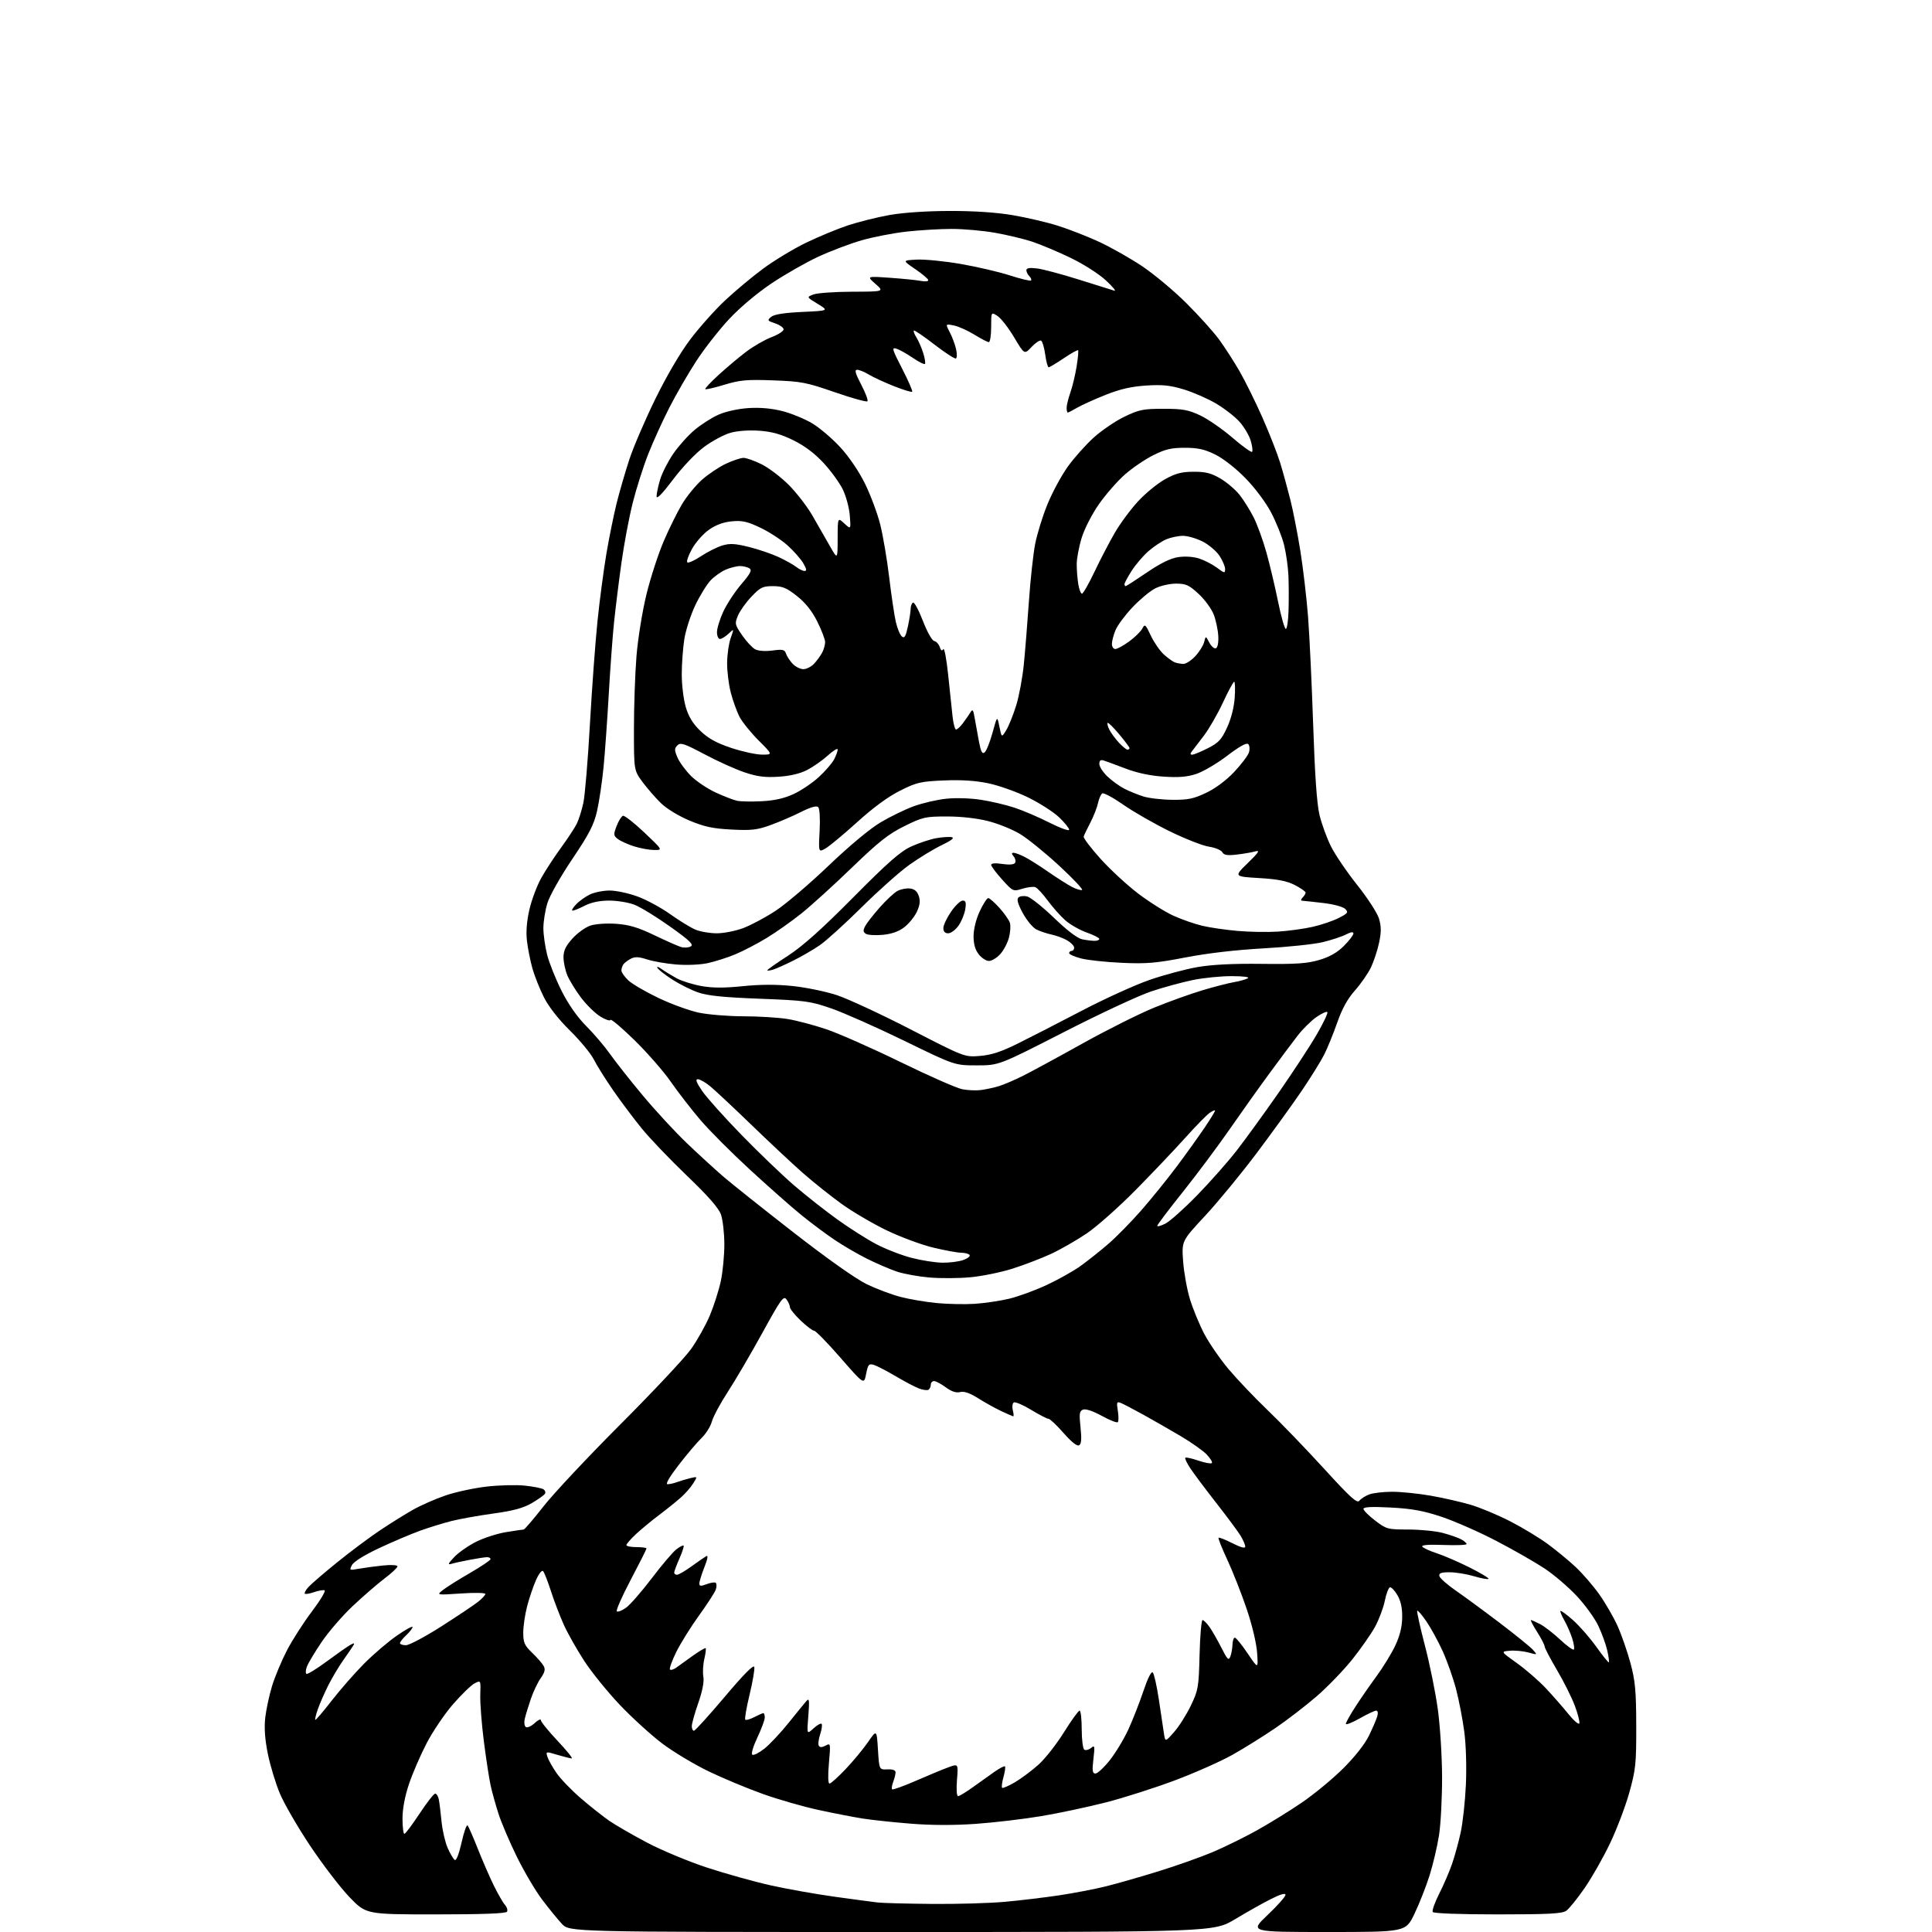 <?xml version="1.0" encoding="UTF-8" standalone="no"?>
<svg 
  version="1.1" 
  xmlns="http://www.w3.org/2000/svg" 
  xmlns:xlink="http://www.w3.org/1999/xlink" 
  xmlns:svg="http://www.w3.org/2000/svg"
  xmlns:rdf="http://www.w3.org/1999/02/22-rdf-syntax-ns#"
  xmlns:cc="http://creativecommons.org/ns#"
  xmlns:dc="http://purl.org/dc/elements/1.1/"
  viewBox="0 0 768 768"
  width="768"
  height="768"
>
<style>svg {background-color: white; }</style>"
<path stroke="none" fill="black" fill-rule="evenodd" d="M354.45,768.00C226.39,768.00 226.39,768.00 223.35,764.75C221.68,762.96 218.16,758.64 215.52,755.14C212.88,751.65 208.36,744.00 205.48,738.14C202.60,732.29 199.31,724.58 198.16,721.00C197.01,717.42 195.59,712.34 195.02,709.70C194.44,707.06 193.24,699.19 192.34,692.20C191.45,685.22 190.81,676.88 190.92,673.69C191.12,667.87 191.12,667.87 188.62,669.19C187.25,669.91 183.39,673.65 180.05,677.50C176.71,681.35 171.99,688.34 169.56,693.03C167.12,697.72 163.98,705.00 162.57,709.21C160.93,714.08 160.00,719.06 160.00,722.93C160.00,726.27 160.34,728.99 160.75,728.98C161.16,728.97 163.86,725.37 166.76,720.98C169.65,716.59 172.45,713.00 172.99,713.00C173.52,713.00 174.17,714.01 174.42,715.25C174.68,716.49 175.17,720.42 175.51,724.00C175.86,727.58 176.96,732.35 177.96,734.62C178.96,736.89 180.23,739.02 180.79,739.37C181.39,739.74 182.48,736.93 183.49,732.39C184.42,728.21 185.50,725.17 185.89,725.64C186.28,726.11 188.12,730.33 189.97,735.00C191.82,739.67 194.66,746.20 196.28,749.50C197.90,752.80 199.89,756.26 200.71,757.19C201.53,758.11 201.90,759.35 201.54,759.94C201.10,760.65 191.67,761.00 173.20,761.00C145.53,761.00 145.53,761.00 138.93,754.14C135.31,750.37 128.27,741.19 123.30,733.74C118.33,726.29 112.89,716.89 111.21,712.85C109.53,708.81 107.39,701.73 106.46,697.13C105.31,691.41 104.98,686.87 105.44,682.79C105.82,679.51 107.04,673.83 108.16,670.16C109.28,666.50 111.95,660.12 114.09,656.00C116.24,651.88 120.71,644.91 124.04,640.51C127.36,636.12 129.60,632.37 129.02,632.17C128.44,631.98 126.54,632.31 124.82,632.91C123.09,633.52 121.45,633.78 121.18,633.51C120.90,633.24 121.54,632.06 122.59,630.89C123.64,629.72 128.78,625.30 134.00,621.07C139.22,616.84 146.88,611.12 151.00,608.37C155.12,605.61 161.06,601.91 164.19,600.14C167.32,598.37 173.16,595.81 177.16,594.45C181.16,593.08 188.50,591.51 193.47,590.94C198.44,590.37 205.25,590.20 208.60,590.56C211.96,590.91 215.28,591.56 215.98,591.99C216.68,592.42 216.97,593.23 216.63,593.79C216.28,594.35 213.94,596.02 211.43,597.49C208.03,599.48 204.10,600.55 196.18,601.64C190.30,602.45 182.80,603.79 179.50,604.62C176.20,605.46 170.57,607.19 167.00,608.48C163.43,609.77 156.14,612.86 150.82,615.35C144.98,618.08 140.67,620.75 139.95,622.08C138.80,624.24 138.88,624.28 142.63,623.60C144.76,623.22 149.09,622.64 152.25,622.31C155.57,621.97 158.00,622.12 158.00,622.66C158.00,623.17 155.65,625.37 152.77,627.54C149.90,629.72 144.21,634.65 140.14,638.50C136.06,642.35 130.53,648.75 127.85,652.73C125.16,656.71 122.54,661.08 122.02,662.45C121.50,663.81 121.41,665.14 121.82,665.39C122.23,665.64 125.93,663.37 130.03,660.33C134.14,657.30 138.34,654.36 139.37,653.81C140.84,653.02 141.07,653.09 140.42,654.15C139.97,654.89 138.17,657.52 136.42,660.00C134.67,662.48 132.01,666.94 130.51,669.93C129.01,672.91 127.15,677.15 126.38,679.33C125.61,681.52 125.13,683.47 125.33,683.66C125.52,683.85 128.45,680.42 131.84,676.05C135.24,671.67 141.05,665.03 144.77,661.29C148.48,657.56 154.33,652.56 157.76,650.19C161.19,647.81 164.00,646.27 164.00,646.76C164.00,647.25 162.88,648.71 161.50,650.00C160.12,651.29 159.00,652.72 159.00,653.17C159.00,653.63 160.07,654.00 161.37,654.00C162.67,654.00 169.00,650.63 175.44,646.52C181.87,642.41 188.43,638.02 190.01,636.77C191.59,635.52 192.91,634.11 192.94,633.63C192.98,633.15 188.62,633.06 183.25,633.43C173.50,634.09 173.50,634.09 176.00,632.10C177.38,631.00 182.21,627.96 186.75,625.33C191.29,622.71 195.00,620.21 195.00,619.78C195.00,619.35 194.39,619.00 193.64,619.00C192.89,619.00 189.85,619.46 186.89,620.02C183.92,620.58 180.60,621.30 179.50,621.64C177.88,622.12 178.06,621.63 180.50,619.02C182.15,617.26 186.04,614.52 189.14,612.94C192.25,611.37 197.65,609.61 201.14,609.05C204.64,608.48 207.80,608.01 208.17,608.01C208.54,608.00 212.11,603.84 216.09,598.75C220.08,593.66 233.88,578.96 246.75,566.07C259.62,553.18 272.20,539.78 274.69,536.29C277.18,532.79 280.55,526.77 282.18,522.90C283.80,519.03 285.77,512.86 286.55,509.18C287.33,505.51 287.95,498.90 287.94,494.50C287.92,490.10 287.31,484.82 286.58,482.76C285.66,480.19 281.46,475.40 273.04,467.34C266.33,460.90 258.25,452.46 255.09,448.57C251.93,444.68 246.84,437.90 243.79,433.50C240.74,429.10 237.27,423.56 236.07,421.19C234.87,418.81 230.60,413.63 226.58,409.68C222.01,405.18 218.13,400.23 216.22,396.44C214.54,393.12 212.48,387.94 211.64,384.95C210.80,381.95 209.82,377.02 209.47,374.00C209.05,370.36 209.39,366.13 210.46,361.51C211.35,357.66 213.47,352.03 215.16,349.01C216.86,345.98 220.38,340.57 223.00,337.00C225.61,333.43 228.42,329.15 229.25,327.50C230.08,325.85 231.27,322.06 231.91,319.07C232.54,316.08 233.72,301.91 234.52,287.57C235.33,273.23 236.69,254.77 237.55,246.54C238.40,238.31 239.99,226.39 241.06,220.04C242.14,213.69 243.97,204.68 245.13,200.00C246.30,195.32 248.59,187.45 250.22,182.50C251.86,177.55 256.51,166.75 260.55,158.50C264.99,149.44 270.47,140.11 274.37,134.95C277.92,130.25 284.07,123.35 288.03,119.61C291.98,115.88 298.84,110.14 303.27,106.86C307.70,103.57 315.42,98.91 320.41,96.49C325.41,94.08 332.90,90.97 337.06,89.59C341.23,88.21 348.65,86.36 353.56,85.48C359.02,84.51 368.34,83.88 377.50,83.86C387.15,83.84 396.08,84.43 402.50,85.52C408.00,86.45 416.10,88.34 420.49,89.72C424.89,91.11 432.26,93.98 436.88,96.12C441.49,98.25 449.15,102.58 453.89,105.73C458.62,108.88 466.58,115.52 471.57,120.48C476.55,125.44 482.44,131.97 484.64,135.00C486.85,138.03 490.48,143.65 492.70,147.50C494.93,151.35 499.04,159.68 501.84,166.00C504.63,172.32 507.81,180.43 508.90,184.00C509.99,187.57 511.79,194.13 512.91,198.56C514.03,202.99 515.83,212.22 516.92,219.06C518.01,225.90 519.38,237.57 519.96,245.00C520.54,252.43 521.46,271.77 522.00,288.00C522.67,308.06 523.47,319.56 524.52,323.95C525.37,327.49 527.42,333.12 529.08,336.45C530.74,339.78 535.44,346.69 539.53,351.82C543.61,356.94 547.50,362.95 548.17,365.16C549.09,368.26 549.11,370.47 548.21,374.73C547.57,377.77 546.10,382.22 544.95,384.61C543.79,387.00 540.93,391.11 538.61,393.73C535.68,397.02 533.50,400.98 531.57,406.50C530.03,410.90 527.69,416.64 526.37,419.25C525.05,421.86 521.03,428.33 517.44,433.63C513.85,438.92 505.80,450.06 499.55,458.38C493.30,466.70 484.03,477.96 478.95,483.41C469.73,493.32 469.73,493.32 470.31,501.41C470.63,505.86 471.86,512.65 473.04,516.50C474.23,520.35 476.76,526.50 478.68,530.17C480.60,533.84 484.94,540.15 488.33,544.20C491.72,548.24 498.72,555.59 503.87,560.53C509.02,565.46 519.10,575.91 526.26,583.75C536.90,595.41 539.48,597.74 540.39,596.55C541.00,595.75 542.77,594.62 544.32,594.05C545.86,593.47 549.97,593.00 553.43,593.00C556.90,593.00 563.73,593.69 568.62,594.54C573.50,595.39 580.65,597.01 584.50,598.14C588.35,599.27 595.48,602.25 600.34,604.75C605.21,607.25 611.93,611.32 615.28,613.79C618.64,616.26 623.60,620.35 626.32,622.89C629.03,625.42 633.23,630.27 635.64,633.65C638.06,637.04 641.35,642.70 642.96,646.25C644.56,649.79 646.89,656.47 648.13,661.09C650.03,668.17 650.40,672.11 650.43,686.00C650.47,701.05 650.23,703.38 647.70,712.50C646.17,718.00 642.71,727.11 640.02,732.74C637.33,738.38 632.78,746.39 629.90,750.55C627.02,754.71 623.74,758.77 622.61,759.56C620.95,760.72 615.67,761.00 595.34,761.00C580.30,761.00 569.88,760.61 569.52,760.04C569.20,759.51 570.36,756.25 572.10,752.79C573.85,749.34 576.14,744.03 577.19,741.00C578.24,737.98 579.79,732.35 580.63,728.50C581.47,724.65 582.41,716.10 582.71,709.50C583.03,702.56 582.77,693.70 582.09,688.50C581.44,683.55 579.97,675.90 578.82,671.50C577.67,667.10 575.26,660.27 573.47,656.33C571.67,652.38 568.76,647.06 567.00,644.51C565.25,641.95 563.61,640.06 563.37,640.30C563.13,640.54 564.50,646.76 566.42,654.12C568.35,661.48 570.66,672.90 571.56,679.50C572.47,686.10 573.23,698.25 573.25,706.50C573.26,714.75 572.72,725.10 572.04,729.50C571.36,733.90 569.67,741.10 568.28,745.50C566.90,749.90 564.19,756.76 562.28,760.75C558.80,768.00 558.80,768.00 527.78,768.00C496.76,768.00 496.76,768.00 503.88,761.25C507.80,757.54 511.00,753.93 511.00,753.24C511.00,752.41 509.01,752.98 505.23,754.89C502.05,756.49 495.64,760.09 490.98,762.90C482.50,768.00 482.50,768.00 354.45,768.00zM370.50,756.84C380.40,756.93 393.45,756.55 399.50,756.00C405.55,755.45 415.23,754.29 421.00,753.43C426.77,752.56 435.10,750.97 439.50,749.88C443.90,748.79 453.35,746.09 460.50,743.87C467.65,741.66 477.32,738.23 482.00,736.26C486.68,734.28 494.55,730.42 499.50,727.67C504.45,724.92 512.50,719.96 517.39,716.63C522.27,713.31 529.70,707.19 533.89,703.03C538.54,698.40 542.54,693.33 544.17,689.98C545.64,686.97 547.13,683.49 547.49,682.25C547.87,680.90 547.70,680.00 547.05,680.00C546.46,680.00 543.50,681.39 540.48,683.10C537.47,684.80 535.00,685.77 535.00,685.25C535.00,684.73 536.72,681.65 538.82,678.41C540.92,675.16 544.72,669.67 547.26,666.22C549.80,662.76 553.11,657.36 554.60,654.22C556.46,650.29 557.34,646.78 557.39,643.00C557.45,639.20 556.86,636.44 555.49,634.09C554.39,632.22 553.05,630.83 552.50,630.99C551.95,631.16 551.03,633.59 550.47,636.40C549.90,639.20 548.15,643.84 546.58,646.71C545.01,649.57 540.92,655.43 537.48,659.73C534.04,664.02 527.69,670.59 523.37,674.33C519.04,678.06 511.68,683.73 507.00,686.92C502.32,690.11 494.71,694.86 490.07,697.48C485.44,700.10 475.09,704.70 467.07,707.71C459.06,710.72 446.65,714.68 439.50,716.51C432.35,718.33 420.85,720.78 413.96,721.93C407.06,723.09 395.40,724.47 388.05,725.00C379.32,725.62 370.33,725.60 362.10,724.94C355.17,724.39 346.57,723.47 343.00,722.91C339.43,722.35 331.54,720.82 325.49,719.51C319.43,718.21 309.43,715.34 303.27,713.14C297.11,710.94 287.39,706.89 281.67,704.13C275.95,701.37 267.68,696.41 263.29,693.10C258.90,689.79 251.33,682.90 246.47,677.80C241.62,672.70 235.22,664.81 232.26,660.26C229.30,655.72 225.61,649.19 224.07,645.75C222.53,642.31 220.25,636.35 219.01,632.50C217.77,628.65 216.37,625.08 215.90,624.57C215.40,624.03 214.21,625.52 213.06,628.13C211.97,630.60 210.38,635.28 209.54,638.52C208.69,641.77 208.00,646.49 208.00,649.01C208.00,652.98 208.49,654.08 211.58,657.05C213.55,658.95 215.60,661.30 216.13,662.28C216.85,663.59 216.55,664.83 214.97,667.05C213.79,668.69 212.03,672.40 211.04,675.27C210.06,678.15 208.97,681.71 208.62,683.19C208.26,684.72 208.46,686.16 209.07,686.54C209.66,686.91 211.24,686.18 212.57,684.93C213.91,683.68 215.00,683.17 215.00,683.81C215.00,684.44 217.98,688.12 221.62,691.98C225.26,695.84 227.81,699.00 227.28,699.00C226.75,699.00 224.20,698.36 221.62,697.59C216.98,696.19 216.93,696.20 217.60,698.34C217.97,699.53 219.58,702.41 221.18,704.74C222.77,707.07 227.14,711.61 230.89,714.84C234.63,718.06 239.74,722.10 242.23,723.82C244.72,725.53 251.47,729.43 257.23,732.47C262.98,735.52 273.72,739.99 281.10,742.41C288.47,744.83 299.80,747.99 306.28,749.44C312.76,750.89 324.23,752.93 331.78,753.98C339.32,755.03 347.07,756.06 349.00,756.28C350.93,756.50 360.60,756.75 370.50,756.84zM380.84,714.00C381.36,714.00 383.97,712.42 386.64,710.50C389.31,708.57 393.20,705.81 395.27,704.35C397.34,702.90 399.24,701.91 399.49,702.16C399.74,702.41 399.48,704.32 398.90,706.40C398.32,708.48 398.08,710.41 398.35,710.68C398.62,710.95 400.90,709.97 403.41,708.50C405.93,707.02 410.15,703.87 412.79,701.50C415.44,699.12 420.01,693.31 422.95,688.59C425.89,683.86 428.68,680.00 429.15,680.00C429.62,680.00 430.00,683.35 430.00,687.44C430.00,691.53 430.47,695.17 431.04,695.53C431.62,695.88 432.82,695.57 433.71,694.84C435.18,693.62 435.26,694.03 434.65,699.25C434.10,703.97 434.25,705.00 435.47,705.00C436.29,705.00 438.83,702.64 441.13,699.75C443.43,696.86 446.76,691.35 448.53,687.50C450.30,683.65 453.00,676.77 454.53,672.21C456.27,667.02 457.66,664.26 458.25,664.85C458.77,665.37 459.86,670.23 460.67,675.65C461.48,681.07 462.38,687.08 462.67,689.00C463.20,692.50 463.20,692.50 466.73,688.50C468.67,686.30 471.66,681.58 473.38,678.00C476.33,671.86 476.52,670.74 476.85,657.75C477.04,650.19 477.57,644.00 478.03,644.00C478.49,644.00 479.74,645.24 480.80,646.75C481.87,648.26 483.99,651.98 485.52,655.00C487.89,659.71 488.41,660.21 489.08,658.50C489.51,657.40 489.89,655.26 489.93,653.75C489.97,652.24 490.39,651.00 490.87,651.00C491.35,651.00 493.64,653.81 495.95,657.25C500.17,663.50 500.17,663.50 499.72,656.98C499.45,653.15 497.73,645.93 495.54,639.48C493.49,633.44 490.05,624.72 487.90,620.09C485.74,615.47 484.17,611.50 484.39,611.28C484.62,611.05 487.10,612.03 489.90,613.45C493.32,615.18 495.00,615.62 495.00,614.77C494.99,614.07 494.16,612.14 493.15,610.47C492.13,608.81 487.79,602.96 483.50,597.47C479.21,591.99 474.58,585.80 473.20,583.73C471.83,581.66 470.92,579.74 471.18,579.48C471.45,579.22 473.79,579.73 476.38,580.62C478.98,581.50 481.39,581.94 481.73,581.60C482.07,581.26 481.15,579.73 479.69,578.19C478.22,576.66 473.53,573.35 469.26,570.83C464.99,568.31 458.35,564.50 454.50,562.37C450.65,560.24 446.65,558.16 445.62,557.73C443.92,557.04 443.80,557.33 444.36,560.83C444.70,562.95 444.69,564.98 444.34,565.33C443.98,565.68 441.13,564.56 437.98,562.83C434.49,560.91 431.60,559.94 430.55,560.34C429.08,560.91 428.94,561.89 429.52,567.38C430.02,571.99 429.86,573.97 428.97,574.52C428.17,575.01 425.99,573.30 422.78,569.64C420.06,566.54 417.37,564.00 416.80,564.00C416.23,564.00 413.12,562.40 409.89,560.43C406.66,558.47 403.57,557.15 403.01,557.50C402.45,557.84 402.27,559.22 402.60,560.56C402.94,561.90 403.03,563.00 402.80,563.00C402.56,563.00 400.38,562.05 397.94,560.90C395.50,559.74 391.36,557.44 388.75,555.79C385.48,553.73 383.26,552.97 381.66,553.37C380.07,553.77 378.25,553.16 375.97,551.48C374.12,550.12 372.02,549.00 371.31,549.00C370.59,549.00 370.00,549.65 370.00,550.44C370.00,551.23 369.59,552.14 369.08,552.45C368.58,552.76 366.89,552.54 365.33,551.95C363.78,551.37 359.57,549.16 356.00,547.04C352.43,544.93 348.52,542.91 347.32,542.55C345.39,541.98 345.04,542.41 344.29,546.18C343.45,550.44 343.45,550.44 334.10,539.72C328.96,533.82 324.25,529.00 323.63,528.99C323.01,528.98 320.59,527.15 318.25,524.91C315.91,522.68 314.00,520.29 314.00,519.62C314.00,518.94 313.40,517.57 312.67,516.57C311.48,514.94 310.51,516.28 303.09,529.77C298.55,538.03 292.39,548.55 289.40,553.15C286.40,557.74 283.52,563.10 282.99,565.05C282.46,567.00 280.64,569.92 278.95,571.55C277.25,573.17 273.17,577.99 269.87,582.25C266.09,587.14 264.43,590.00 265.37,590.00C266.20,590.00 267.91,589.62 269.18,589.15C270.46,588.68 272.81,587.98 274.40,587.59C277.31,586.89 277.31,586.89 275.55,589.69C274.58,591.24 272.37,593.76 270.64,595.30C268.91,596.83 265.02,599.96 262.00,602.24C258.98,604.51 254.81,607.96 252.75,609.89C250.69,611.82 249.00,613.76 249.00,614.20C249.00,614.64 250.80,615.00 253.00,615.00C255.20,615.00 257.00,615.24 257.00,615.54C257.00,615.84 254.19,621.42 250.75,627.95C247.31,634.47 244.81,640.13 245.19,640.52C245.57,640.90 247.21,640.27 248.83,639.12C250.46,637.96 255.03,632.73 259.01,627.49C262.98,622.25 267.37,617.07 268.77,615.97C270.16,614.87 271.50,614.17 271.74,614.40C271.97,614.64 271.23,616.95 270.08,619.54C268.94,622.13 268.00,624.65 268.00,625.13C268.00,625.61 268.50,626.00 269.12,626.00C269.73,626.00 272.32,624.50 274.87,622.66C277.41,620.82 280.07,618.99 280.76,618.59C281.58,618.12 281.31,619.67 280.01,622.97C278.91,625.78 278.00,628.69 278.00,629.45C278.00,630.56 278.57,630.61 280.96,629.71C282.59,629.09 284.21,628.87 284.55,629.22C284.90,629.57 284.90,630.73 284.56,631.82C284.22,632.90 281.23,637.53 277.93,642.10C274.62,646.68 270.52,653.26 268.81,656.73C267.10,660.20 265.99,663.32 266.33,663.66C266.67,664.00 267.81,663.65 268.86,662.89C269.90,662.13 272.87,659.99 275.45,658.15C278.03,656.31 280.31,654.98 280.52,655.18C280.72,655.39 280.48,657.34 279.97,659.53C279.46,661.71 279.30,664.87 279.60,666.55C279.95,668.50 279.21,672.29 277.57,676.98C276.16,681.03 275.00,685.17 275.00,686.17C275.00,687.18 275.38,688.00 275.85,688.00C276.32,688.00 281.83,681.92 288.10,674.50C295.77,665.41 299.62,661.54 299.85,662.66C300.05,663.58 299.20,668.54 297.96,673.68C296.72,678.83 295.95,683.29 296.26,683.59C296.56,683.90 298.18,683.44 299.86,682.57C301.53,681.71 303.15,681.00 303.45,681.00C303.75,681.00 304.00,681.79 304.00,682.75C304.00,683.71 302.67,687.30 301.05,690.72C299.36,694.31 298.52,697.20 299.07,697.54C299.60,697.87 301.77,696.77 303.89,695.09C306.01,693.41 310.36,688.76 313.56,684.77C316.76,680.77 319.95,676.86 320.65,676.08C321.68,674.92 321.80,676.04 321.32,682.08C320.72,689.50 320.72,689.50 323.36,687.08C324.81,685.75 326.26,684.93 326.60,685.26C326.93,685.59 326.67,687.46 326.03,689.41C325.38,691.36 325.14,693.42 325.49,693.98C325.92,694.67 326.79,694.65 328.17,693.91C330.19,692.83 330.21,692.95 329.51,700.90C329.07,705.86 329.16,709.00 329.74,709.00C330.27,709.00 333.15,706.41 336.15,703.25C339.15,700.09 343.16,695.25 345.05,692.50C348.50,687.50 348.50,687.50 349.00,695.50C349.50,703.50 349.50,703.50 352.75,703.35C354.86,703.26 356.00,703.67 356.00,704.54C356.00,705.27 355.58,706.98 355.06,708.33C354.55,709.69 354.35,711.02 354.63,711.29C354.90,711.57 359.26,709.99 364.31,707.79C369.37,705.58 375.17,703.18 377.21,702.45C380.93,701.11 380.93,701.11 380.41,707.56C380.12,711.28 380.30,714.00 380.84,714.00zM627.81,685.06C628.03,684.42 627.22,681.27 626.02,678.06C624.82,674.85 621.63,668.46 618.92,663.86C616.21,659.27 614.00,655.03 614.00,654.45C614.00,653.87 612.66,651.28 611.02,648.70C609.38,646.11 608.28,644.00 608.57,644.00C608.86,644.00 610.50,644.72 612.21,645.61C613.92,646.49 617.50,649.26 620.17,651.76C622.84,654.26 625.29,656.04 625.62,655.72C625.94,655.40 625.66,653.42 624.99,651.32C624.32,649.22 622.91,645.98 621.85,644.12C620.79,642.27 620.09,640.57 620.30,640.36C620.52,640.15 622.75,641.79 625.27,644.01C627.79,646.23 631.96,650.99 634.53,654.59C637.10,658.19 639.35,660.98 639.54,660.79C639.73,660.60 639.45,658.48 638.91,656.08C638.37,653.69 636.77,649.27 635.35,646.28C633.94,643.28 630.08,637.95 626.77,634.42C623.47,630.89 617.74,625.99 614.03,623.52C610.32,621.06 601.71,616.13 594.90,612.58C588.08,609.02 578.28,604.71 573.13,602.98C565.84,600.55 561.32,599.72 552.88,599.27C545.26,598.87 542.00,599.03 542.00,599.80C542.00,600.41 544.09,602.50 546.64,604.45C551.13,607.88 551.58,608.00 559.89,608.01C564.63,608.02 570.77,608.63 573.55,609.37C576.32,610.11 579.58,611.24 580.80,611.89C582.01,612.54 583.00,613.39 583.00,613.79C583.00,614.18 578.90,614.34 573.88,614.15C568.06,613.92 564.97,614.15 565.36,614.78C565.70,615.32 568.31,616.52 571.16,617.46C574.02,618.39 579.92,620.95 584.28,623.14C588.64,625.33 591.98,627.35 591.70,627.63C591.42,627.91 588.82,627.43 585.92,626.57C583.01,625.71 578.66,625.00 576.25,625.00C572.86,625.00 571.93,625.35 572.18,626.50C572.35,627.33 575.27,629.91 578.65,632.25C582.04,634.59 589.91,640.38 596.15,645.12C602.39,649.86 608.34,654.67 609.36,655.82C611.22,657.90 611.22,657.90 607.57,656.89C605.56,656.34 602.25,656.02 600.22,656.19C596.51,656.50 596.51,656.50 603.01,661.13C606.58,663.68 611.76,668.18 614.52,671.13C617.28,674.08 621.32,678.69 623.48,681.36C625.65,684.04 627.60,685.70 627.81,685.06zM387.50,518.29C391.35,518.03 397.43,517.14 401.00,516.30C404.57,515.47 411.26,513.03 415.87,510.90C420.47,508.77 426.54,505.37 429.37,503.36C432.19,501.35 437.17,497.41 440.43,494.60C443.69,491.80 449.68,485.70 453.75,481.05C457.81,476.40 464.17,468.53 467.89,463.55C471.60,458.57 476.52,451.71 478.82,448.30C481.12,444.90 483.00,441.83 483.00,441.50C483.00,441.16 482.03,441.57 480.83,442.40C479.64,443.24 475.32,447.65 471.23,452.21C467.14,456.77 458.32,466.06 451.64,472.85C444.96,479.64 436.16,487.46 432.09,490.24C428.01,493.01 421.49,496.75 417.59,498.54C413.69,500.33 406.79,502.95 402.26,504.38C397.72,505.80 390.30,507.31 385.76,507.73C381.22,508.16 373.90,508.20 369.50,507.83C365.10,507.46 359.25,506.40 356.50,505.47C353.75,504.55 348.44,502.26 344.70,500.39C340.95,498.53 335.10,495.12 331.70,492.82C328.29,490.53 322.35,486.09 318.50,482.96C314.65,479.83 305.52,471.77 298.20,465.04C290.89,458.32 281.97,449.38 278.38,445.17C274.79,440.96 269.52,434.15 266.67,430.04C263.83,425.93 257.34,418.50 252.25,413.52C247.17,408.55 242.86,404.91 242.69,405.43C242.51,405.96 240.69,405.35 238.63,404.08C236.57,402.81 233.13,399.44 230.98,396.59C228.83,393.74 226.38,389.76 225.53,387.74C224.69,385.72 224.00,382.48 224.00,380.53C224.00,377.89 224.90,376.01 227.57,373.06C229.53,370.89 232.74,368.58 234.71,367.93C236.75,367.26 241.15,366.96 244.98,367.23C250.10,367.60 253.65,368.66 260.09,371.75C264.71,373.97 269.50,376.09 270.73,376.46C271.96,376.82 273.68,376.72 274.57,376.22C275.86,375.50 274.21,373.91 266.34,368.31C260.93,364.46 254.58,360.57 252.23,359.66C249.88,358.74 245.36,358.00 242.19,358.00C238.40,358.00 235.08,358.68 232.50,360.00C230.34,361.10 228.14,362.00 227.61,362.00C227.08,362.00 227.68,360.90 228.95,359.56C230.21,358.21 232.72,356.41 234.52,355.56C236.33,354.70 239.85,354.00 242.36,354.00C244.86,354.00 249.81,355.05 253.35,356.34C256.89,357.62 262.77,360.80 266.40,363.39C270.03,365.98 274.56,368.76 276.47,369.55C278.38,370.35 282.18,371.00 284.93,371.00C287.68,371.00 292.40,370.07 295.42,368.94C298.44,367.81 304.21,364.74 308.23,362.11C312.26,359.48 321.73,351.43 329.28,344.21C337.62,336.24 345.78,329.44 350.05,326.90C353.92,324.60 359.88,321.71 363.30,320.47C366.71,319.23 372.48,317.89 376.10,317.51C379.90,317.10 385.78,317.28 389.96,317.93C393.95,318.54 399.98,319.97 403.36,321.09C406.74,322.21 412.99,324.89 417.25,327.05C421.51,329.20 425.00,330.46 425.00,329.83C425.00,329.20 423.19,326.97 420.98,324.86C418.76,322.76 413.25,319.22 408.73,317.01C404.20,314.79 397.12,312.27 393.00,311.40C387.87,310.31 382.27,309.95 375.28,310.24C365.95,310.63 364.41,310.99 357.78,314.31C353.06,316.68 347.10,321.04 340.83,326.73C335.51,331.55 329.85,336.26 328.26,337.20C325.36,338.90 325.36,338.90 325.81,330.38C326.07,325.37 325.84,321.44 325.25,320.85C324.58,320.18 322.31,320.82 318.37,322.79C315.14,324.42 309.70,326.75 306.29,327.99C301.00,329.91 298.69,330.17 290.79,329.76C283.38,329.38 280.00,328.66 274.09,326.19C269.83,324.41 265.00,321.47 262.76,319.29C260.61,317.21 257.31,313.41 255.42,310.87C252.00,306.23 252.00,306.23 252.00,289.76C252.00,280.70 252.46,267.68 253.01,260.82C253.58,253.85 255.33,243.02 256.97,236.29C258.59,229.66 261.69,220.11 263.87,215.06C266.04,210.02 269.32,203.39 271.16,200.34C273.00,197.28 276.52,192.97 279.00,190.75C281.48,188.54 285.75,185.67 288.50,184.37C291.25,183.08 294.42,182.02 295.55,182.01C296.68,182.00 299.93,183.16 302.77,184.57C305.60,185.98 310.44,189.66 313.51,192.73C316.58,195.80 320.82,201.28 322.92,204.91C325.02,208.53 328.14,213.97 329.85,217.00C332.96,222.50 332.96,222.50 332.98,214.08C333.00,205.65 333.00,205.65 335.62,208.08C338.25,210.50 338.25,210.50 337.81,204.95C337.57,201.89 336.33,197.24 335.05,194.61C333.78,191.99 330.34,187.24 327.41,184.07C323.86,180.24 319.82,177.20 315.37,175.01C310.45,172.59 306.84,171.58 301.84,171.22C297.78,170.93 293.16,171.26 290.41,172.03C287.86,172.74 283.16,175.25 279.96,177.61C276.56,180.11 271.39,185.53 267.56,190.60C263.25,196.32 261.00,198.62 261.00,197.31C261.00,196.21 261.64,193.19 262.42,190.60C263.20,188.00 265.56,183.38 267.66,180.33C269.76,177.28 273.58,173.02 276.15,170.88C278.71,168.73 282.99,166.00 285.66,164.82C288.49,163.57 293.42,162.49 297.52,162.22C302.15,161.92 306.74,162.33 311.02,163.42C314.58,164.33 319.91,166.52 322.87,168.29C325.82,170.05 330.85,174.34 334.04,177.81C337.54,181.62 341.45,187.38 343.87,192.31C346.08,196.82 348.80,204.10 349.91,208.51C351.01,212.91 352.62,222.36 353.47,229.51C354.32,236.65 355.51,244.62 356.10,247.20C356.69,249.79 357.77,252.39 358.50,253.00C359.54,253.87 360.04,253.04 360.91,249.00C361.51,246.19 362.00,243.05 362.00,242.01C362.00,240.97 362.41,239.86 362.92,239.55C363.43,239.23 365.19,242.47 366.84,246.74C368.54,251.16 370.49,254.64 371.37,254.81C372.21,254.99 373.20,256.06 373.56,257.20C374.02,258.63 374.45,258.89 374.97,258.05C375.38,257.38 376.25,261.93 376.90,268.17C377.54,274.40 378.33,281.86 378.65,284.75C378.97,287.64 379.60,290.00 380.04,290.00C380.49,290.00 381.68,288.92 382.68,287.61C383.68,286.29 385.01,284.38 385.64,283.36C386.64,281.72 386.86,281.98 387.46,285.50C387.83,287.70 388.60,291.89 389.15,294.80C389.94,298.91 390.45,299.87 391.43,299.06C392.13,298.48 393.53,294.96 394.55,291.25C396.40,284.50 396.40,284.50 397.28,288.88C398.17,293.25 398.17,293.25 400.02,290.21C401.03,288.54 402.81,284.12 403.96,280.40C405.11,276.67 406.47,269.32 406.99,264.06C407.51,258.80 408.42,247.53 409.01,239.00C409.60,230.47 410.72,220.23 411.49,216.24C412.27,212.24 414.46,205.15 416.37,200.49C418.27,195.82 421.88,189.12 424.39,185.60C426.91,182.07 431.56,176.85 434.73,173.98C437.90,171.11 443.43,167.35 447.00,165.63C452.80,162.84 454.47,162.50 462.50,162.50C470.11,162.50 472.36,162.90 477.06,165.11C480.11,166.54 485.88,170.52 489.87,173.96C493.86,177.39 497.40,179.94 497.72,179.61C498.05,179.28 497.81,177.29 497.18,175.19C496.55,173.09 494.56,169.72 492.76,167.70C490.97,165.68 486.80,162.43 483.50,160.47C480.20,158.52 474.41,155.97 470.63,154.82C465.15,153.16 462.12,152.84 455.63,153.26C449.75,153.64 445.28,154.66 439.50,156.96C435.10,158.71 430.01,161.01 428.19,162.07C426.37,163.13 424.69,164.00 424.44,164.00C424.20,164.00 424.00,163.16 424.00,162.13C424.00,161.09 424.67,158.34 425.50,156.01C426.32,153.67 427.43,149.03 427.97,145.69C428.51,142.35 428.77,139.44 428.56,139.23C428.34,139.01 425.77,140.45 422.85,142.42C419.92,144.39 417.23,146.00 416.86,146.00C416.49,146.00 415.88,143.75 415.50,141.00C415.12,138.25 414.39,135.74 413.88,135.42C413.36,135.11 411.66,136.23 410.08,137.91C407.22,140.98 407.22,140.98 403.15,134.13C400.91,130.36 397.94,126.53 396.54,125.62C394.00,123.95 394.00,123.95 394.00,129.98C394.00,133.29 393.58,136.00 393.07,136.00C392.55,136.00 389.97,134.66 387.32,133.02C384.67,131.38 380.99,129.74 379.15,129.37C375.80,128.71 375.80,128.71 377.56,132.10C378.53,133.97 379.65,136.96 380.05,138.76C380.46,140.55 380.44,142.23 380.01,142.49C379.58,142.76 375.74,140.27 371.46,136.97C367.19,133.67 363.50,131.16 363.27,131.40C363.03,131.63 363.50,132.88 364.31,134.16C365.12,135.45 366.32,138.22 366.99,140.32C367.65,142.42 367.96,144.37 367.67,144.66C367.38,144.95 365.20,143.86 362.82,142.23C360.44,140.61 357.53,138.97 356.33,138.60C354.39,137.99 354.62,138.80 358.63,146.58C361.08,151.35 362.87,155.46 362.61,155.72C362.35,155.98 359.07,154.98 355.32,153.49C351.57,152.01 347.10,149.94 345.38,148.90C343.67,147.85 341.59,147.00 340.76,147.00C339.60,147.00 339.97,148.36 342.36,152.93C344.07,156.19 345.18,159.16 344.81,159.52C344.45,159.88 338.61,158.26 331.83,155.91C320.53,151.99 318.48,151.60 307.32,151.20C296.85,150.82 294.13,151.07 287.96,152.94C284.02,154.14 280.60,154.93 280.36,154.69C280.12,154.46 282.53,151.88 285.72,148.98C288.90,146.07 293.83,141.93 296.69,139.77C299.54,137.62 304.04,135.03 306.69,134.03C309.33,133.02 311.50,131.63 311.50,130.94C311.50,130.25 309.99,129.17 308.14,128.55C305.03,127.50 304.92,127.31 306.54,125.96C307.73,124.97 311.69,124.34 318.90,124.00C329.50,123.50 329.50,123.50 325.05,120.80C320.60,118.10 320.60,118.10 323.36,117.05C324.89,116.47 331.84,115.98 338.82,115.96C351.50,115.92 351.50,115.92 348.00,112.85C344.50,109.77 344.50,109.77 353.84,110.43C358.97,110.79 364.49,111.35 366.09,111.67C367.69,111.99 369.00,111.86 369.00,111.38C369.00,110.89 366.68,108.92 363.85,107.00C358.70,103.50 358.70,103.50 364.40,103.20C367.53,103.03 375.36,103.80 381.80,104.91C388.23,106.02 397.06,108.07 401.41,109.47C405.76,110.87 409.56,111.78 409.84,111.49C410.13,111.20 409.83,110.43 409.18,109.78C408.53,109.13 408.00,108.06 408.00,107.40C408.00,106.56 409.31,106.35 412.25,106.71C414.59,107.00 422.12,109.01 429.00,111.18C435.88,113.35 442.18,115.32 443.00,115.56C443.82,115.80 442.29,113.95 439.59,111.44C436.83,108.88 430.72,104.98 425.59,102.51C420.59,100.09 413.73,97.20 410.35,96.08C406.96,94.96 400.27,93.36 395.47,92.52C390.67,91.68 382.95,91.00 378.33,91.00C373.70,91.00 365.61,91.48 360.33,92.07C355.06,92.66 347.01,94.22 342.45,95.54C337.88,96.87 330.20,99.77 325.38,102.00C320.57,104.22 312.26,108.95 306.94,112.49C301.15,116.34 294.32,122.07 289.95,126.72C285.94,131.00 280.02,138.55 276.80,143.50C273.58,148.45 268.76,156.78 266.09,162.00C263.42,167.22 259.64,175.55 257.68,180.50C255.73,185.45 252.96,194.17 251.52,199.87C250.08,205.58 248.05,216.38 247.01,223.87C245.96,231.37 244.65,242.00 244.08,247.50C243.51,253.00 242.57,265.82 241.99,276.00C241.41,286.18 240.48,299.23 239.92,305.00C239.35,310.77 238.20,318.56 237.36,322.30C236.10,327.86 234.30,331.36 227.45,341.55C222.64,348.70 218.42,356.21 217.54,359.19C216.69,362.03 216.00,366.44 216.00,368.97C216.00,371.51 216.68,376.26 217.50,379.54C218.33,382.82 220.92,389.28 223.25,393.91C226.00,399.34 229.47,404.30 233.07,407.91C236.14,410.98 240.38,415.98 242.51,419.00C244.63,422.02 250.49,429.45 255.54,435.50C260.59,441.55 268.49,450.10 273.11,454.50C277.73,458.90 284.20,464.83 287.50,467.68C290.80,470.52 303.40,480.55 315.50,489.97C328.82,500.33 340.26,508.42 344.50,510.47C348.35,512.33 354.43,514.62 358.00,515.55C361.57,516.48 368.10,517.59 372.50,518.00C376.90,518.41 383.65,518.54 387.50,518.29zM374.60,501.94C377.41,501.98 381.12,501.51 382.85,500.90C384.58,500.30 385.75,499.40 385.44,498.90C385.13,498.41 383.67,498.00 382.19,497.99C380.71,497.99 375.68,497.07 371.00,495.95C366.32,494.83 358.00,491.75 352.50,489.10C347.00,486.46 338.90,481.70 334.50,478.53C330.10,475.35 323.12,469.78 319.00,466.15C314.88,462.51 305.65,453.88 298.50,446.96C291.35,440.05 284.00,433.18 282.17,431.69C280.34,430.21 278.18,429.00 277.38,429.00C276.33,429.00 276.85,430.38 279.17,433.75C280.96,436.36 288.04,444.25 294.89,451.28C301.74,458.31 311.13,467.31 315.75,471.28C320.37,475.25 328.06,481.30 332.83,484.73C337.60,488.16 344.52,492.56 348.22,494.52C351.91,496.47 358.21,498.93 362.22,499.98C366.22,501.03 371.80,501.91 374.60,501.94zM463.25,486.41C465.04,485.51 470.72,480.44 475.88,475.14C481.04,469.84 488.06,461.90 491.49,457.50C494.92,453.10 502.43,442.75 508.18,434.50C513.93,426.25 520.79,415.77 523.44,411.20C526.08,406.64 527.97,402.64 527.64,402.31C527.31,401.97 525.34,402.88 523.27,404.32C521.20,405.76 517.84,409.09 515.80,411.72C513.77,414.35 508.80,421.00 504.76,426.50C500.71,432.00 493.50,442.12 488.73,449.00C483.95,455.88 475.55,467.12 470.05,474.00C464.55,480.88 460.04,486.85 460.03,487.28C460.01,487.70 461.46,487.31 463.25,486.41zM390.00,433.30C391.93,433.04 395.07,432.36 397.00,431.78C398.93,431.20 403.20,429.38 406.50,427.73C409.80,426.09 420.49,420.29 430.25,414.85C440.02,409.41 452.84,402.99 458.75,400.57C464.66,398.16 473.32,395.04 478.00,393.65C482.68,392.25 488.30,390.80 490.50,390.43C492.70,390.05 495.18,389.36 496.00,388.90C496.91,388.39 494.46,388.05 489.71,388.03C485.42,388.01 478.45,388.71 474.21,389.57C469.97,390.44 462.51,392.47 457.64,394.09C452.76,395.71 437.14,402.99 422.92,410.27C397.07,423.50 397.07,423.50 388.29,423.50C379.50,423.50 379.50,423.50 359.50,413.75C348.50,408.39 335.45,402.60 330.50,400.88C322.09,397.97 320.22,397.71 302.00,397.01C287.55,396.46 281.21,395.81 277.52,394.51C274.77,393.55 270.21,391.28 267.38,389.46C264.54,387.65 261.85,385.57 261.40,384.83C260.92,384.04 261.59,384.21 263.04,385.25C264.39,386.21 267.10,387.86 269.05,388.92C271.01,389.98 275.38,391.34 278.77,391.96C283.21,392.76 287.82,392.78 295.26,392.02C302.23,391.31 308.68,391.29 315.08,391.96C320.29,392.50 328.14,394.11 332.53,395.54C336.91,396.97 350.15,403.11 361.96,409.19C383.42,420.24 383.42,420.24 389.53,419.75C394.09,419.38 397.92,418.13 404.57,414.84C409.48,412.41 420.93,406.53 430.00,401.79C439.07,397.04 451.19,391.53 456.91,389.55C462.64,387.57 471.19,385.28 475.91,384.45C481.72,383.44 490.01,383.01 501.50,383.15C515.26,383.32 519.63,383.02 524.46,381.59C528.57,380.37 531.58,378.65 534.21,376.03C536.29,373.94 538.00,371.72 538.00,371.09C538.00,370.32 537.04,370.45 535.05,371.47C533.43,372.31 529.26,373.69 525.80,374.52C522.33,375.36 511.75,376.47 502.27,376.99C491.36,377.59 479.99,378.91 471.29,380.59C459.63,382.85 455.81,383.18 446.03,382.74C439.69,382.46 432.36,381.68 429.75,381.00C427.14,380.32 425.00,379.37 425.00,378.88C425.00,378.40 425.45,378.00 426.00,378.00C426.55,378.00 427.00,377.42 427.00,376.72C427.00,376.01 425.76,374.71 424.25,373.83C422.74,372.95 419.93,371.90 418.00,371.50C416.07,371.09 413.35,370.17 411.95,369.46C410.55,368.74 408.14,365.83 406.59,362.99C404.65,359.42 404.10,357.50 404.82,356.78C405.39,356.21 406.97,356.03 408.33,356.37C409.69,356.71 414.50,360.55 419.01,364.89C424.24,369.93 428.31,373.01 430.23,373.40C431.89,373.73 434.09,374.00 435.12,374.00C436.16,374.00 437.00,373.66 437.00,373.23C437.00,372.81 434.74,371.67 431.98,370.69C429.22,369.71 425.41,367.54 423.51,365.87C421.61,364.20 418.46,360.67 416.52,358.02C414.57,355.37 412.35,352.97 411.58,352.67C410.81,352.37 408.50,352.65 406.44,353.28C402.74,354.42 402.67,354.39 398.35,349.62C395.96,346.97 394.00,344.35 394.00,343.79C394.00,343.15 395.65,343.02 398.41,343.43C401.21,343.85 403.07,343.70 403.50,343.00C403.87,342.40 403.63,341.26 402.96,340.46C402.06,339.36 402.05,339.00 402.93,339.00C403.57,339.00 405.54,339.73 407.30,340.63C409.06,341.52 413.33,344.22 416.79,346.63C420.25,349.03 424.45,351.70 426.11,352.56C427.77,353.42 429.58,353.97 430.13,353.79C430.67,353.61 426.60,349.28 421.07,344.16C415.54,339.05 408.53,333.37 405.49,331.53C402.45,329.70 396.71,327.38 392.73,326.38C388.32,325.26 381.95,324.55 376.38,324.56C367.84,324.56 366.78,324.81 359.51,328.40C353.19,331.52 349.31,334.59 338.62,344.91C331.41,351.88 322.35,360.10 318.50,363.17C314.65,366.25 308.47,370.61 304.76,372.86C301.05,375.12 295.43,378.05 292.26,379.37C289.09,380.69 284.11,382.27 281.19,382.89C278.20,383.52 272.75,383.74 268.69,383.39C264.74,383.06 259.56,382.15 257.20,381.38C253.86,380.30 252.40,380.25 250.70,381.14C249.49,381.78 248.17,382.79 247.77,383.40C247.36,384.00 247.02,385.08 247.02,385.80C247.01,386.51 248.24,388.27 249.75,389.70C251.26,391.13 256.64,394.27 261.71,396.69C266.77,399.11 273.97,401.73 277.71,402.53C281.44,403.32 289.45,403.98 295.50,403.99C301.55,404.00 309.43,404.49 313.00,405.06C316.57,405.63 323.55,407.48 328.50,409.15C333.45,410.83 346.72,416.70 357.98,422.19C369.24,427.69 380.27,432.54 382.48,432.98C384.69,433.42 388.07,433.56 390.00,433.30zM307.25,385.46C306.01,385.83 305.00,385.94 305.00,385.70C305.00,385.46 308.71,382.85 313.25,379.91C319.10,376.11 326.63,369.39 339.12,356.78C353.02,342.76 357.90,338.48 362.21,336.50C365.22,335.13 369.67,333.64 372.09,333.21C374.52,332.77 377.32,332.58 378.32,332.79C379.55,333.05 378.27,334.07 374.32,335.97C371.12,337.51 365.35,341.02 361.50,343.77C357.65,346.52 349.10,354.12 342.50,360.67C335.89,367.21 328.44,373.98 325.93,375.70C323.42,377.43 318.70,380.18 315.43,381.81C312.17,383.45 308.49,385.09 307.25,385.46zM393.12,382.00C392.03,382.00 390.21,380.81 389.07,379.37C387.65,377.56 387.00,375.28 387.01,372.12C387.02,369.34 387.99,365.41 389.46,362.25C390.81,359.36 392.33,357.00 392.84,357.00C393.35,357.00 395.35,358.75 397.28,360.89C399.21,363.03 401.09,365.71 401.45,366.84C401.81,367.97 401.63,370.66 401.05,372.80C400.47,374.95 398.90,377.90 397.55,379.35C396.20,380.81 394.21,382.00 393.12,382.00zM350.82,371.62C347.89,371.88 344.89,371.69 344.15,371.18C343.09,370.46 343.04,369.79 343.94,368.11C344.57,366.93 347.16,363.61 349.70,360.73C352.23,357.86 355.39,354.91 356.71,354.19C358.03,353.47 360.29,353.02 361.73,353.19C363.54,353.40 364.62,354.33 365.24,356.20C365.89,358.18 365.67,359.89 364.43,362.51C363.49,364.49 361.24,367.24 359.43,368.62C357.21,370.31 354.41,371.29 350.82,371.62zM376.93,371.00C375.64,371.00 375.00,370.31 375.00,368.93C375.00,367.79 376.37,364.87 378.05,362.43C379.72,359.99 381.81,358.00 382.68,358.00C383.93,358.00 384.14,358.74 383.69,361.51C383.38,363.44 382.16,366.36 380.99,368.01C379.82,369.65 377.99,371.00 376.93,371.00zM508.00,370.33C512.12,370.07 518.32,369.22 521.77,368.44C525.22,367.66 529.89,366.08 532.15,364.92C535.82,363.05 536.10,362.67 534.74,361.31C533.87,360.44 530.09,359.43 525.86,358.94C521.81,358.47 518.07,358.07 517.55,358.04C517.03,358.02 517.14,357.46 517.80,356.80C518.46,356.14 519.00,355.25 519.00,354.82C519.00,354.39 517.09,353.05 514.75,351.84C511.57,350.20 507.98,349.49 500.50,349.04C490.50,348.44 490.50,348.44 496.00,343.09C500.38,338.83 500.99,337.88 499.00,338.44C497.62,338.83 494.30,339.40 491.62,339.71C487.86,340.15 486.54,339.93 485.88,338.76C485.41,337.92 483.01,336.93 480.55,336.56C478.08,336.19 471.05,333.42 464.92,330.42C458.78,327.41 450.49,322.65 446.48,319.85C442.47,317.06 438.73,315.05 438.17,315.39C437.61,315.74 436.85,317.48 436.47,319.26C436.09,321.04 434.72,324.52 433.43,327.00C432.13,329.48 430.94,331.98 430.78,332.57C430.63,333.15 433.65,337.13 437.50,341.41C441.35,345.68 448.10,351.91 452.50,355.25C456.90,358.59 463.20,362.54 466.50,364.03C469.80,365.52 474.98,367.32 478.00,368.03C481.02,368.74 487.32,369.66 492.00,370.06C496.68,370.47 503.88,370.59 508.00,370.33zM260.00,337.89C258.07,337.87 254.47,337.21 252.00,336.42C249.53,335.63 246.65,334.33 245.60,333.52C243.86,332.18 243.82,331.76 245.11,328.36C245.89,326.33 247.02,324.49 247.63,324.29C248.23,324.09 252.05,327.07 256.12,330.92C263.50,337.92 263.50,337.92 260.00,337.89zM302.74,318.50C307.75,318.26 311.66,317.39 315.42,315.67C318.40,314.30 322.94,311.25 325.50,308.89C328.06,306.53 330.79,303.37 331.58,301.85C332.36,300.34 333.00,298.57 333.00,297.93C333.00,297.29 331.22,298.38 329.05,300.34C326.87,302.31 323.16,304.90 320.80,306.11C318.03,307.53 314.01,308.48 309.50,308.76C304.08,309.11 301.03,308.72 296.00,307.03C292.43,305.84 285.27,302.61 280.10,299.86C271.97,295.54 270.51,295.06 269.28,296.29C268.05,297.52 268.05,298.17 269.30,301.11C270.09,302.97 272.49,306.25 274.62,308.39C276.75,310.53 281.20,313.52 284.50,315.04C287.81,316.56 291.63,318.03 293.00,318.32C294.38,318.62 298.76,318.70 302.74,318.50zM466.00,317.93C472.27,317.99 474.49,317.53 479.50,315.14C483.19,313.38 487.47,310.19 490.62,306.84C493.44,303.84 496.07,300.36 496.47,299.10C496.87,297.83 496.75,296.35 496.20,295.80C495.54,295.14 492.74,296.69 487.86,300.40C483.82,303.48 478.30,306.73 475.60,307.63C471.98,308.84 468.57,309.12 462.60,308.73C457.32,308.39 452.06,307.27 447.50,305.54C443.65,304.07 439.71,302.62 438.75,302.32C437.50,301.92 437.00,302.31 437.00,303.69C437.00,304.74 438.46,307.00 440.25,308.69C442.04,310.39 445.07,312.58 447.00,313.56C448.93,314.54 452.30,315.91 454.50,316.60C456.70,317.30 461.88,317.90 466.00,317.93zM302.86,299.97C307.22,300.00 307.22,300.00 301.54,294.32C298.41,291.20 294.99,286.93 293.92,284.85C292.86,282.77 291.32,278.48 290.50,275.32C289.67,272.16 289.02,266.86 289.04,263.54C289.07,260.22 289.70,255.77 290.46,253.66C291.83,249.81 291.83,249.81 289.60,251.91C288.37,253.06 286.84,254.00 286.19,254.00C285.53,254.00 285.00,252.76 285.01,251.25C285.02,249.74 286.16,246.05 287.55,243.06C288.95,240.06 292.16,235.18 294.70,232.21C298.36,227.93 299.02,226.63 297.91,225.92C297.13,225.43 295.47,225.02 294.22,225.02C292.96,225.01 290.44,225.63 288.61,226.39C286.78,227.15 284.05,229.07 282.54,230.64C281.03,232.21 278.28,236.65 276.43,240.50C274.59,244.35 272.61,250.43 272.04,254.00C271.48,257.57 271.01,263.91 271.01,268.07C271.00,272.23 271.72,278.08 272.60,281.07C273.74,284.93 275.42,287.67 278.42,290.55C281.51,293.53 284.74,295.32 290.56,297.27C294.93,298.74 300.46,299.95 302.86,299.97zM473.91,300.00C474.55,300.00 477.34,298.85 480.12,297.44C484.41,295.26 485.55,294.04 487.79,289.19C489.42,285.65 490.56,281.14 490.82,277.25C491.05,273.81 490.95,271.00 490.61,271.00C490.26,271.00 488.26,274.71 486.15,279.25C484.04,283.79 480.61,289.75 478.52,292.50C476.44,295.25 474.28,298.06 473.74,298.75C473.07,299.60 473.13,300.00 473.91,300.00zM448.19,298.00C448.63,298.00 449.00,297.72 449.00,297.39C449.00,297.05 447.14,294.56 444.87,291.85C442.60,289.14 440.54,287.12 440.29,287.37C440.04,287.62 440.38,288.88 441.04,290.16C441.70,291.45 443.40,293.74 444.81,295.25C446.22,296.76 447.74,298.00 448.19,298.00zM319.36,266.00C320.62,266.00 322.57,264.99 323.70,263.75C324.83,262.51 326.26,260.52 326.88,259.32C327.49,258.11 328.00,256.27 328.00,255.23C328.00,254.18 326.60,250.52 324.89,247.10C322.76,242.84 320.21,239.63 316.80,236.94C312.65,233.66 311.06,233.00 307.26,233.00C303.20,233.00 302.25,233.46 298.72,237.17C296.54,239.46 294.12,242.85 293.35,244.70C292.01,247.90 292.09,248.28 295.01,252.52C296.70,254.97 299.02,257.48 300.18,258.10C301.44,258.77 304.19,258.97 307.07,258.59C311.17,258.04 311.93,258.22 312.44,259.80C312.76,260.82 313.94,262.63 315.05,263.82C316.17,265.02 318.11,266.00 319.36,266.00zM470.35,263.92C471.37,263.96 473.51,262.60 475.11,260.88C476.71,259.17 478.31,256.63 478.66,255.24C479.29,252.71 479.29,252.71 480.71,255.42C481.49,256.90 482.66,257.94 483.31,257.70C484.03,257.45 484.42,255.55 484.29,252.89C484.17,250.48 483.36,246.62 482.49,244.33C481.61,242.03 478.90,238.32 476.47,236.08C472.64,232.55 471.43,232.00 467.48,232.00C464.97,232.00 461.25,232.85 459.20,233.90C457.16,234.94 453.11,238.31 450.20,241.39C447.29,244.46 444.25,248.54 443.45,250.46C442.65,252.37 442.00,254.85 442.00,255.97C442.00,257.09 442.61,258.00 443.35,258.00C444.09,258.00 446.54,256.66 448.80,255.03C451.05,253.40 453.41,251.10 454.04,249.93C455.11,247.92 455.32,248.09 457.46,252.65C458.72,255.32 461.04,258.68 462.62,260.13C464.21,261.57 466.18,263.00 467.00,263.30C467.82,263.60 469.33,263.88 470.35,263.92zM511.13,250.00C511.61,250.00 512.10,246.74 512.22,242.75C512.34,238.76 512.32,232.57 512.18,229.00C512.03,225.43 511.25,219.86 510.44,216.62C509.64,213.39 507.33,207.61 505.31,203.77C503.17,199.70 498.89,193.97 495.07,190.07C491.24,186.15 486.23,182.23 483.05,180.67C478.81,178.59 476.14,178.00 470.96,178.00C465.59,178.00 463.19,178.57 458.41,180.97C455.16,182.60 450.10,186.04 447.18,188.61C444.25,191.18 439.63,196.45 436.91,200.32C434.10,204.33 431.12,210.12 429.99,213.78C428.89,217.32 428.00,222.08 428.01,224.36C428.02,226.63 428.30,230.19 428.64,232.25C428.98,234.31 429.64,236.00 430.10,236.00C430.56,236.00 432.81,232.06 435.10,227.25C437.38,222.44 441.01,215.47 443.16,211.78C445.30,208.08 449.48,202.43 452.45,199.23C455.42,196.02 460.24,192.09 463.17,190.47C467.37,188.16 469.77,187.54 474.50,187.53C479.26,187.51 481.47,188.07 485.16,190.24C487.72,191.74 491.14,194.67 492.77,196.74C494.40,198.81 496.93,202.85 498.38,205.73C499.83,208.61 502.11,214.91 503.45,219.73C504.79,224.55 506.87,233.34 508.07,239.25C509.28,245.16 510.65,250.00 511.13,250.00zM447.46,233.00C447.72,233.00 451.51,230.56 455.90,227.57C461.34,223.87 465.30,221.93 468.36,221.47C471.06,221.06 474.37,221.28 476.68,222.02C478.78,222.70 481.96,224.34 483.75,225.67C486.76,227.92 487.00,227.96 487.00,226.20C487.00,225.15 485.98,222.77 484.74,220.90C483.50,219.03 480.48,216.49 478.03,215.25C475.58,214.01 472.08,213.00 470.26,213.00C468.43,213.00 465.45,213.62 463.65,214.37C461.84,215.13 458.62,217.27 456.50,219.12C454.38,220.98 451.38,224.50 449.82,226.95C448.27,229.39 447.00,231.75 447.00,232.20C447.00,232.64 447.21,233.00 447.46,233.00zM319.81,226.97C320.77,226.99 320.64,226.18 319.31,223.89C318.31,222.18 315.48,218.97 313.00,216.75C310.52,214.53 305.66,211.38 302.19,209.74C297.01,207.29 294.99,206.84 290.87,207.24C287.52,207.56 284.51,208.68 281.78,210.61C279.53,212.20 276.53,215.60 275.10,218.17C273.67,220.74 272.82,223.16 273.21,223.54C273.60,223.93 276.05,222.83 278.66,221.10C281.27,219.37 285.08,217.46 287.14,216.84C290.13,215.95 292.22,216.06 297.68,217.42C301.43,218.35 306.75,220.16 309.50,221.44C312.25,222.72 315.40,224.48 316.50,225.35C317.60,226.22 319.09,226.95 319.81,226.97z" />

</svg>